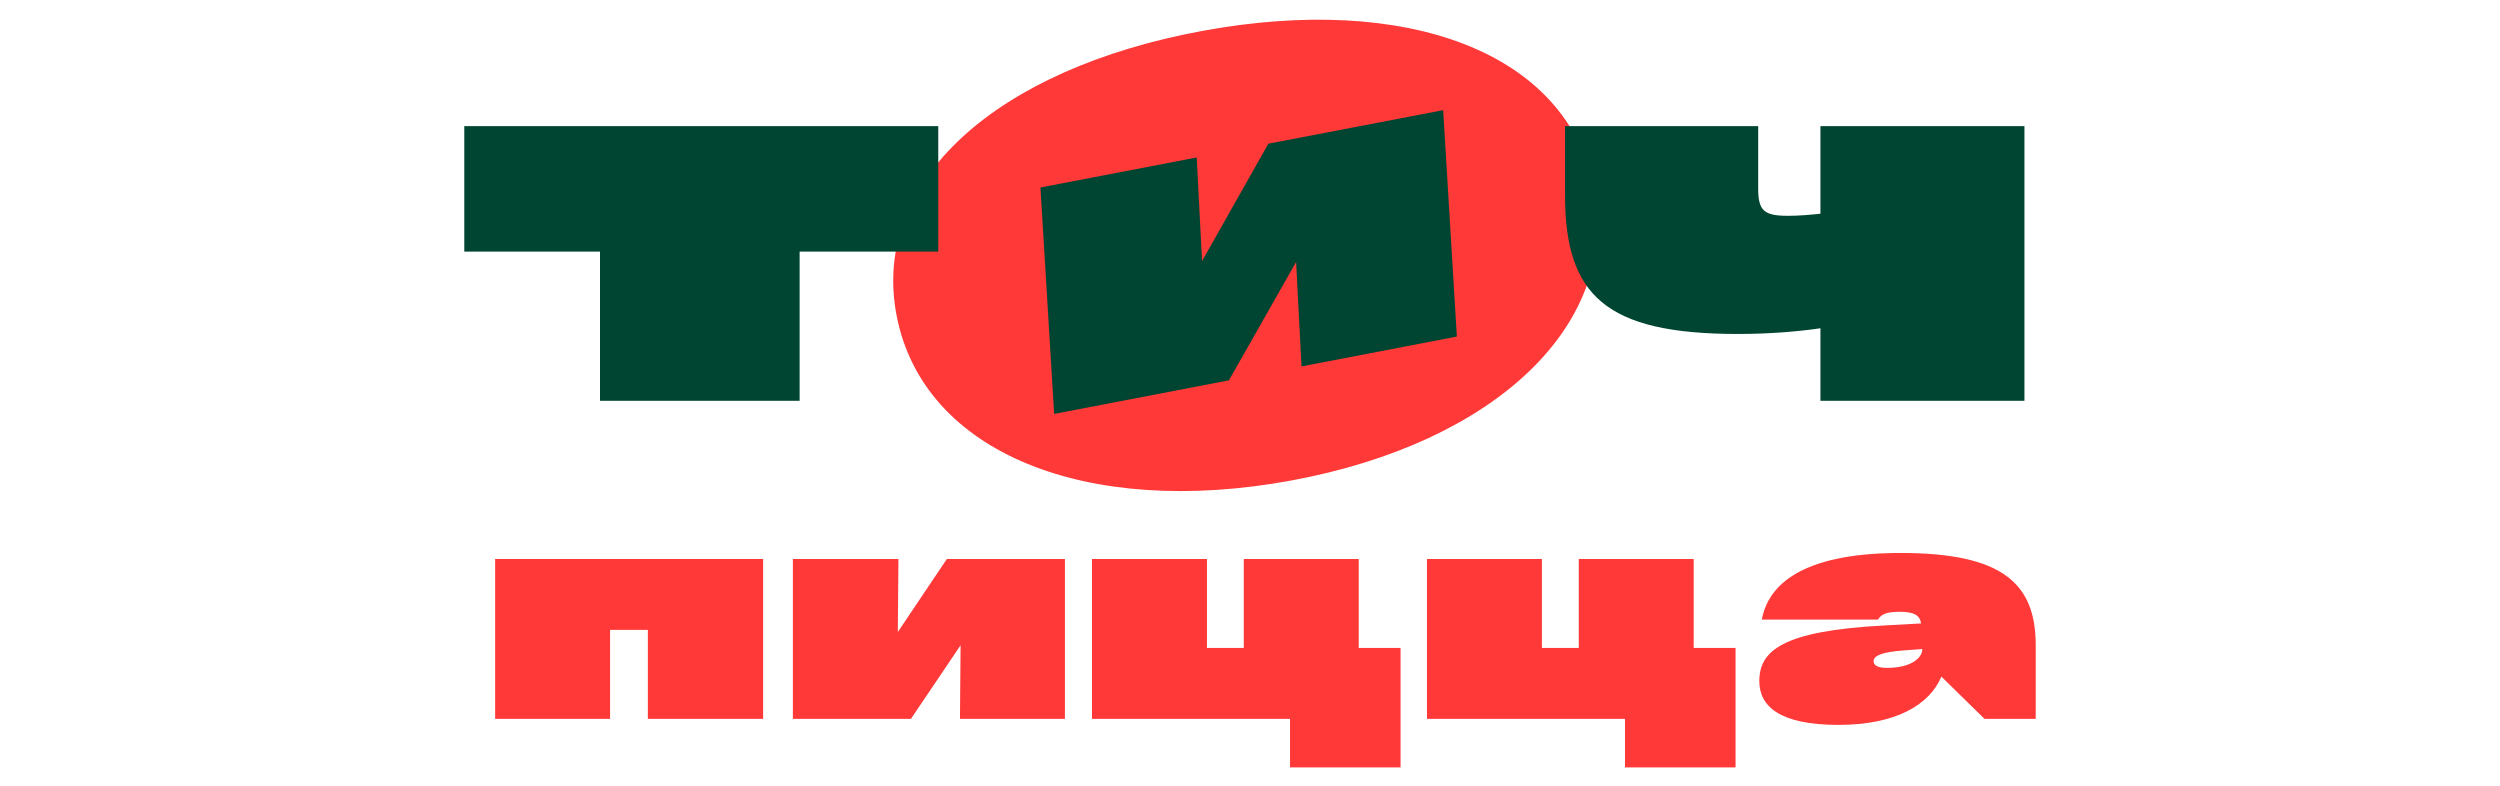 <svg width="140" height="44" viewBox="0 0 140 44" fill="none" xmlns="http://www.w3.org/2000/svg">
<rect width="140" height="44" fill="white"/>
<g clip-path="url(#clip0_596_6693)">
<path d="M72.315 26.908C83.758 24.797 90.766 18.147 89.259 10.527C87.752 2.907 78.779 -0.38 67.336 1.73C55.847 3.849 48.714 10.107 50.221 17.727C51.728 25.347 60.826 29.027 72.315 26.908Z" fill="#FF3838"/>
<path d="M33.6 14.088V22.446H44.779V14.088H52.543V7.064H26V14.088H33.6Z" fill="#004531"/>
<path d="M34.164 40.256V35.273H36.28V40.256H42.734V31.303H27.728V40.256H34.164Z" fill="#FF3838"/>
<path d="M50.278 35.392L50.312 31.303H44.401V40.256H51.012L53.793 36.134L53.758 40.256H59.635V31.303H53.024L50.278 35.392Z" fill="#FF3838"/>
<path d="M67.315 14.618L67.016 8.818L58.265 10.499L59.032 23.179L68.819 21.299L72.582 14.671L72.885 20.519L81.584 18.848L80.817 6.168L71.029 8.047L67.315 14.618Z" fill="#004531"/>
<path d="M76.089 31.303H69.652V36.286H67.589V31.303H61.152V40.256H72.241V42.975H78.432V36.286H76.089V31.303Z" fill="#FF3838"/>
<path d="M94.847 31.303H88.411V36.286H86.347V31.303H79.911V40.256H90.999V42.975H97.191V36.286H94.847V31.303Z" fill="#FF3838"/>
<path d="M106.445 30.966C100.848 30.966 99.011 32.79 98.662 34.698H105.168C105.325 34.443 105.553 34.26 106.375 34.26C107.197 34.26 107.512 34.46 107.581 34.913L105.483 35.028C99.798 35.332 98.522 36.447 98.522 38.144C98.522 39.529 99.624 40.594 102.946 40.594C106.183 40.594 108.054 39.462 108.718 37.891L111.132 40.256H114V36.134C114 32.706 112.182 30.966 106.445 30.966ZM105.675 37.401C105.098 37.401 104.923 37.233 104.923 37.027C104.923 36.737 105.308 36.532 106.515 36.43L107.652 36.346C107.652 36.821 107.057 37.401 105.675 37.401Z" fill="#FF3838"/>
<path d="M101.945 11.969C101.374 12.027 100.773 12.085 100.112 12.085C98.79 12.085 98.459 11.795 98.459 10.576V7.064H87.641V10.924C87.641 16.525 89.895 18.702 97.317 18.702C99.18 18.702 100.743 18.557 101.945 18.383V22.446H113.369V7.064H101.945V11.969Z" fill="#004531"/>
</g>
<defs>
<clipPath id="clip0_596_6693">
<rect width="88" height="42" fill="white" transform="translate(26 1)"/>
</clipPath>
</defs>
</svg>
